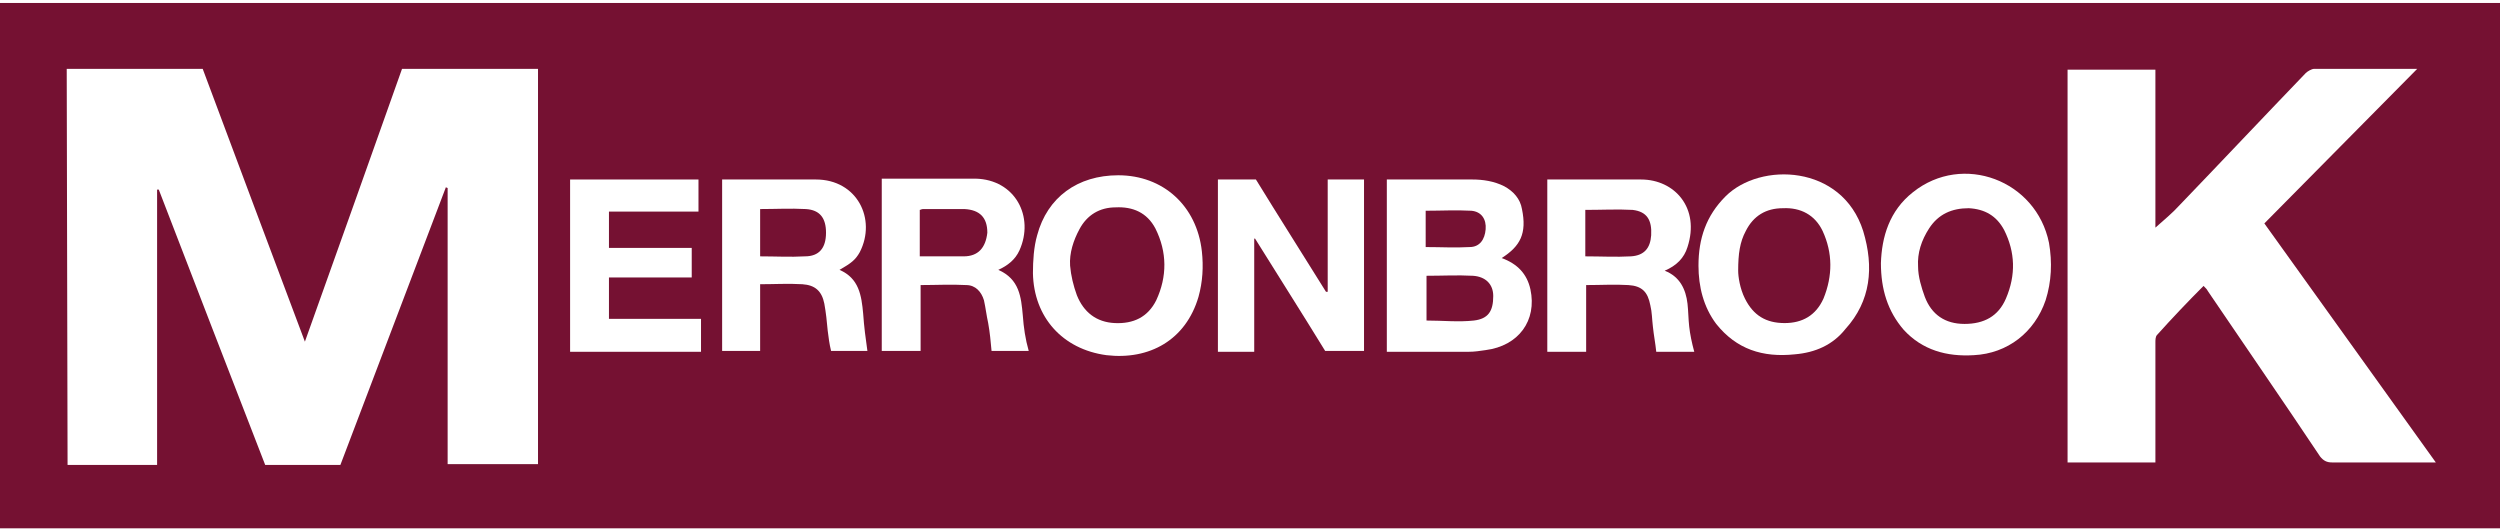 <?xml version="1.0" encoding="utf-8"?>
<!-- Generator: Adobe Illustrator 25.3.0, SVG Export Plug-In . SVG Version: 6.00 Build 0)  -->
<svg version="1.1" id="Layer_1" xmlns="http://www.w3.org/2000/svg" xmlns:xlink="http://www.w3.org/1999/xlink" x="0px" y="0px"
	 viewBox="0 0 296 62" width="321px" height="68px" style="enable-background:new 0 0 296 62;" xml:space="preserve">
<style type="text/css">
	.st0{fill:#751132;}
	.st1{clip-path:url(#SVGID_2_);fill:#FFFFFF;}
	.st2{clip-path:url(#SVGID_4_);fill:#FFFFFF;}
	.st3{clip-path:url(#SVGID_6_);fill:#FFFFFF;}
	.st4{fill:#FFFFFF;}
	.st5{clip-path:url(#SVGID_8_);fill:#FFFFFF;}
	.st6{clip-path:url(#SVGID_10_);fill:#FFFFFF;}
	.st7{clip-path:url(#SVGID_12_);fill:#FFFFFF;}
	.st8{clip-path:url(#SVGID_14_);fill:#FFFFFF;}
	.st9{clip-path:url(#SVGID_16_);fill:#FFFFFF;}
	.st10{clip-path:url(#SVGID_18_);fill:#FFFFFF;}
	.st11{clip-path:url(#SVGID_20_);fill:#FFFFFF;}
</style>
<g>
	<rect y="0" class="st0" width="296" height="62.2"/>
	<g>
		<g>
			<defs>
				<rect id="SVGID_1_" y="0" width="296" height="62.2"/>
			</defs>
			<clipPath id="SVGID_2_">
				<use xlink:href="#SVGID_1_"  style="overflow:visible;"/>
			</clipPath>
			<path class="st1" d="M7.9,7.8H24c4,10.7,8,21.4,12.1,32.3C40,29.2,43.8,18.5,47.6,7.8h16.1v46.8H53V21.9c-0.1,0-0.1,0-0.2-0.1
				c-4.2,11-8.3,21.9-12.5,32.9h-8.9C27.2,43.9,23,33,18.8,22.1c-0.1,0-0.1,0-0.2,0v32.6H8L7.9,7.8L7.9,7.8z"/>
		</g>
		<g>
			<defs>
				<rect id="SVGID_3_" y="0" width="296" height="62.2"/>
			</defs>
			<clipPath id="SVGID_4_">
				<use xlink:href="#SVGID_3_"  style="overflow:visible;"/>
			</clipPath>
			<path class="st2" d="M288.4,54.4h-3.2c-3,0-6.1,0-9.1,0c-0.6,0-1-0.2-1.4-0.7c-4.4-6.6-8.9-13.1-13.3-19.6
				c-0.1-0.2-0.2-0.3-0.5-0.6c-1.9,1.9-3.7,3.8-5.5,5.8c-0.2,0.2-0.2,0.6-0.2,0.9c0,4.4,0,8.8,0,13.2v1h-10.4V7.9h10.4v18.7
				c1-0.9,2-1.7,2.9-2.7c5-5.2,9.9-10.4,14.9-15.6c0.2-0.2,0.7-0.5,1-0.5c4,0,8,0,12,0c0.1,0,0.2,0,0.2,0
				c-6,6.1-12.1,12.2-18.1,18.3C274.9,35.6,281.6,44.9,288.4,54.4"/>
		</g>
		<g>
			<defs>
				<rect id="SVGID_5_" y="0" width="296" height="62.2"/>
			</defs>
			<clipPath id="SVGID_6_">
				<use xlink:href="#SVGID_5_"  style="overflow:visible;"/>
			</clipPath>
			<path class="st3" d="M148.5,41.3h-4.3V20.9h4.5c2.7,4.4,5.5,8.8,8.3,13.3c0.1,0,0.1,0,0.2,0V20.9h4.3v20.3h-4.6
				c-2.7-4.4-5.5-8.8-8.3-13.3c0,0-0.1,0-0.1,0V41.3z"/>
		</g>
	</g>
	<polygon class="st4" points="72.1,24.7 72.1,29 81.9,29 81.9,32.5 72.1,32.5 72.1,37.4 83,37.4 83,41.3 67.5,41.3 67.5,20.9 
		82.7,20.9 82.7,24.7 	"/>
	<g>
		<g>
			<defs>
				<rect id="SVGID_7_" y="0" width="296" height="62.2"/>
			</defs>
			<clipPath id="SVGID_8_">
				<use xlink:href="#SVGID_7_"  style="overflow:visible;"/>
			</clipPath>
			<path class="st5" d="M174.5,37.6c-1.8,0.2-3.7,0-5.6,0v-5.3c1.9,0,3.6-0.1,5.5,0c1.5,0.1,2.4,1,2.4,2.4
				C176.8,36.5,176.2,37.4,174.5,37.6 M168.8,24.6c1.8,0,3.6-0.1,5.4,0c1.2,0.1,1.8,1,1.7,2.2c-0.1,1.2-0.7,2.1-1.9,2.1
				c-1.7,0.1-3.4,0-5.2,0V24.6z M181.2,33.9c-0.4-1.8-1.5-3-3.4-3.7c2.2-1.4,3-2.9,2.4-5.8c-0.2-1.2-1-2.1-2.1-2.7
				c-1.2-0.6-2.5-0.8-3.8-0.8c-3.1,0-6.2,0-9.3,0c-0.2,0-0.5,0-0.8,0v20.4h0.9c2.9,0,5.9,0,8.8,0c0.7,0,1.3-0.1,2-0.2
				C179.8,40.6,182,37.6,181.2,33.9"/>
		</g>
		<g>
			<defs>
				<rect id="SVGID_9_" y="0" width="296" height="62.2"/>
			</defs>
			<clipPath id="SVGID_10_">
				<use xlink:href="#SVGID_9_"  style="overflow:visible;"/>
			</clipPath>
			<path class="st6" d="M195.5,27.5c-0.1,1.5-0.8,2.4-2.4,2.5c-1.8,0.1-3.5,0-5.4,0v-5.5c1.9,0,3.8-0.1,5.6,0
				C195,24.7,195.6,25.7,195.5,27.5 M200,38.3c-0.1-0.9-0.1-1.8-0.2-2.7c-0.2-1.7-0.9-3.2-2.7-3.9c1.4-0.6,2.3-1.5,2.7-2.8
				c1.5-4.6-1.5-8-5.5-8c-3.4,0-6.9,0-10.3,0c-0.2,0-0.5,0-0.8,0v20.4h4.6v-7.9c1.7,0,3.4-0.1,5,0c1.6,0.1,2.3,0.8,2.6,2.4
				c0.2,0.8,0.2,1.7,0.3,2.5c0.1,1,0.3,2,0.4,3h4.5C200.3,40.2,200.1,39.2,200,38.3"/>
		</g>
		<g>
			<defs>
				<rect id="SVGID_11_" y="0" width="296" height="62.2"/>
			</defs>
			<clipPath id="SVGID_12_">
				<use xlink:href="#SVGID_11_"  style="overflow:visible;"/>
			</clipPath>
			<path class="st7" d="M114.1,30c-1.7,0-3.4,0-5.2,0v-5.5c0.1,0,0.2-0.1,0.4-0.1c1.6,0,3.3,0,4.9,0c1.8,0.1,2.7,1,2.7,2.8
				C116.7,29,115.8,30,114.1,30 M121.1,37c-0.2-2.2-0.4-4.3-2.9-5.4c1.1-0.5,2-1.2,2.5-2.3c1.8-4-0.5-8.4-5.2-8.5
				c-2.8,0-5.6,0-8.3,0h-2.8v20.4h4.6v-7.8c1.8,0,3.6-0.1,5.4,0c1.1,0,1.8,0.8,2.1,1.8c0.2,0.9,0.3,1.8,0.5,2.7
				c0.2,1.1,0.3,2.2,0.4,3.3h4.4C121.4,39.8,121.2,38.4,121.1,37"/>
		</g>
		<g>
			<defs>
				<rect id="SVGID_13_" y="0" width="296" height="62.2"/>
			</defs>
			<clipPath id="SVGID_14_">
				<use xlink:href="#SVGID_13_"  style="overflow:visible;"/>
			</clipPath>
			<path class="st8" d="M95.3,30c-1.7,0.1-3.5,0-5.3,0v-5.6c1.8,0,3.6-0.1,5.4,0c1.7,0.1,2.4,1.1,2.4,2.8C97.8,29,97,30,95.3,30
				 M102.2,36.8c-0.2-2.2-0.5-4.2-2.8-5.2c1.4-0.8,1.9-1.2,2.4-2.1c2-3.9-0.3-8.6-5.2-8.6c-3.3,0-6.6,0-9.9,0c-0.4,0-0.8,0-1.2,0
				v20.3H90v-7.9c1.7,0,3.3-0.1,5,0c1.5,0.1,2.3,0.8,2.6,2.3c0.2,1.1,0.3,2.1,0.4,3.2c0.1,0.8,0.2,1.6,0.4,2.4h4.3
				C102.5,39.8,102.3,38.3,102.2,36.8"/>
		</g>
		<g>
			<defs>
				<rect id="SVGID_15_" y="0" width="296" height="62.2"/>
			</defs>
			<clipPath id="SVGID_16_">
				<use xlink:href="#SVGID_15_"  style="overflow:visible;"/>
			</clipPath>
			<path class="st9" d="M215.9,35c-0.9,2-2.5,2.9-4.6,2.9c-2.2,0-3.7-0.9-4.7-2.9c-0.6-1.2-0.8-2.6-0.8-3.3c0-2,0.2-3.4,0.9-4.7
				c0.9-1.8,2.4-2.7,4.4-2.7c2.1-0.1,3.8,0.8,4.7,2.7C217,29.6,217,32.3,215.9,35 M220.6,27c-2.5-7.9-12.2-8.2-16.3-4.1
				c-2.3,2.3-3.2,5-3.2,8.2c0,2.5,0.6,4.9,2.1,6.9c2.4,3,5.5,4,9.3,3.6c2.4-0.2,4.5-1.1,6-3C221.5,35.3,221.9,31.3,220.6,27"/>
		</g>
		<g>
			<defs>
				<rect id="SVGID_17_" y="0" width="296" height="62.2"/>
			</defs>
			<clipPath id="SVGID_18_">
				<use xlink:href="#SVGID_17_"  style="overflow:visible;"/>
			</clipPath>
			<path class="st10" d="M237.5,35c-0.9,2.1-2.6,3-4.9,3c-2.3,0-3.9-1.1-4.7-3.2c-0.4-1.1-0.8-2.4-0.8-3.6c-0.1-1.6,0.4-3.1,1.3-4.5
				c1.1-1.7,2.7-2.4,4.7-2.4c1.9,0.1,3.3,0.9,4.2,2.6C238.6,29.5,238.7,32.2,237.5,35 M242.6,28.4c-1.5-7.4-10.2-10.7-16.1-6
				c-2.8,2.2-3.7,5.3-3.8,8.4c0,3.1,0.8,5.7,2.7,7.9c2.2,2.4,5.1,3.2,8.3,3c4-0.2,7.2-2.7,8.5-6.5C242.9,33,243,30.7,242.6,28.4"/>
		</g>
		<g>
			<defs>
				<rect id="SVGID_19_" y="0" width="296" height="62.2"/>
			</defs>
			<clipPath id="SVGID_20_">
				<use xlink:href="#SVGID_19_"  style="overflow:visible;"/>
			</clipPath>
			<path class="st11" d="M136.9,35.2c-1,2-2.7,2.8-4.9,2.7c-2.2-0.1-3.7-1.3-4.5-3.3c-0.4-1.1-0.7-2.3-0.8-3.5
				c-0.1-1.5,0.4-3,1.1-4.3c0.9-1.7,2.4-2.6,4.3-2.6c2-0.1,3.7,0.6,4.7,2.5C138.2,29.5,138.2,32.4,136.9,35.2 M142.3,29.4
				c-0.6-5.4-4.6-9-9.9-9c-4.8,0-8.4,2.6-9.6,7.1c-0.4,1.4-0.5,3-0.5,4.5c0.1,5.2,3.5,9,8.7,9.7c5.1,0.6,9.4-1.8,10.9-6.9
				C142.4,33,142.5,31.2,142.3,29.4"/>
		</g>
	</g>
</g>
</svg>

